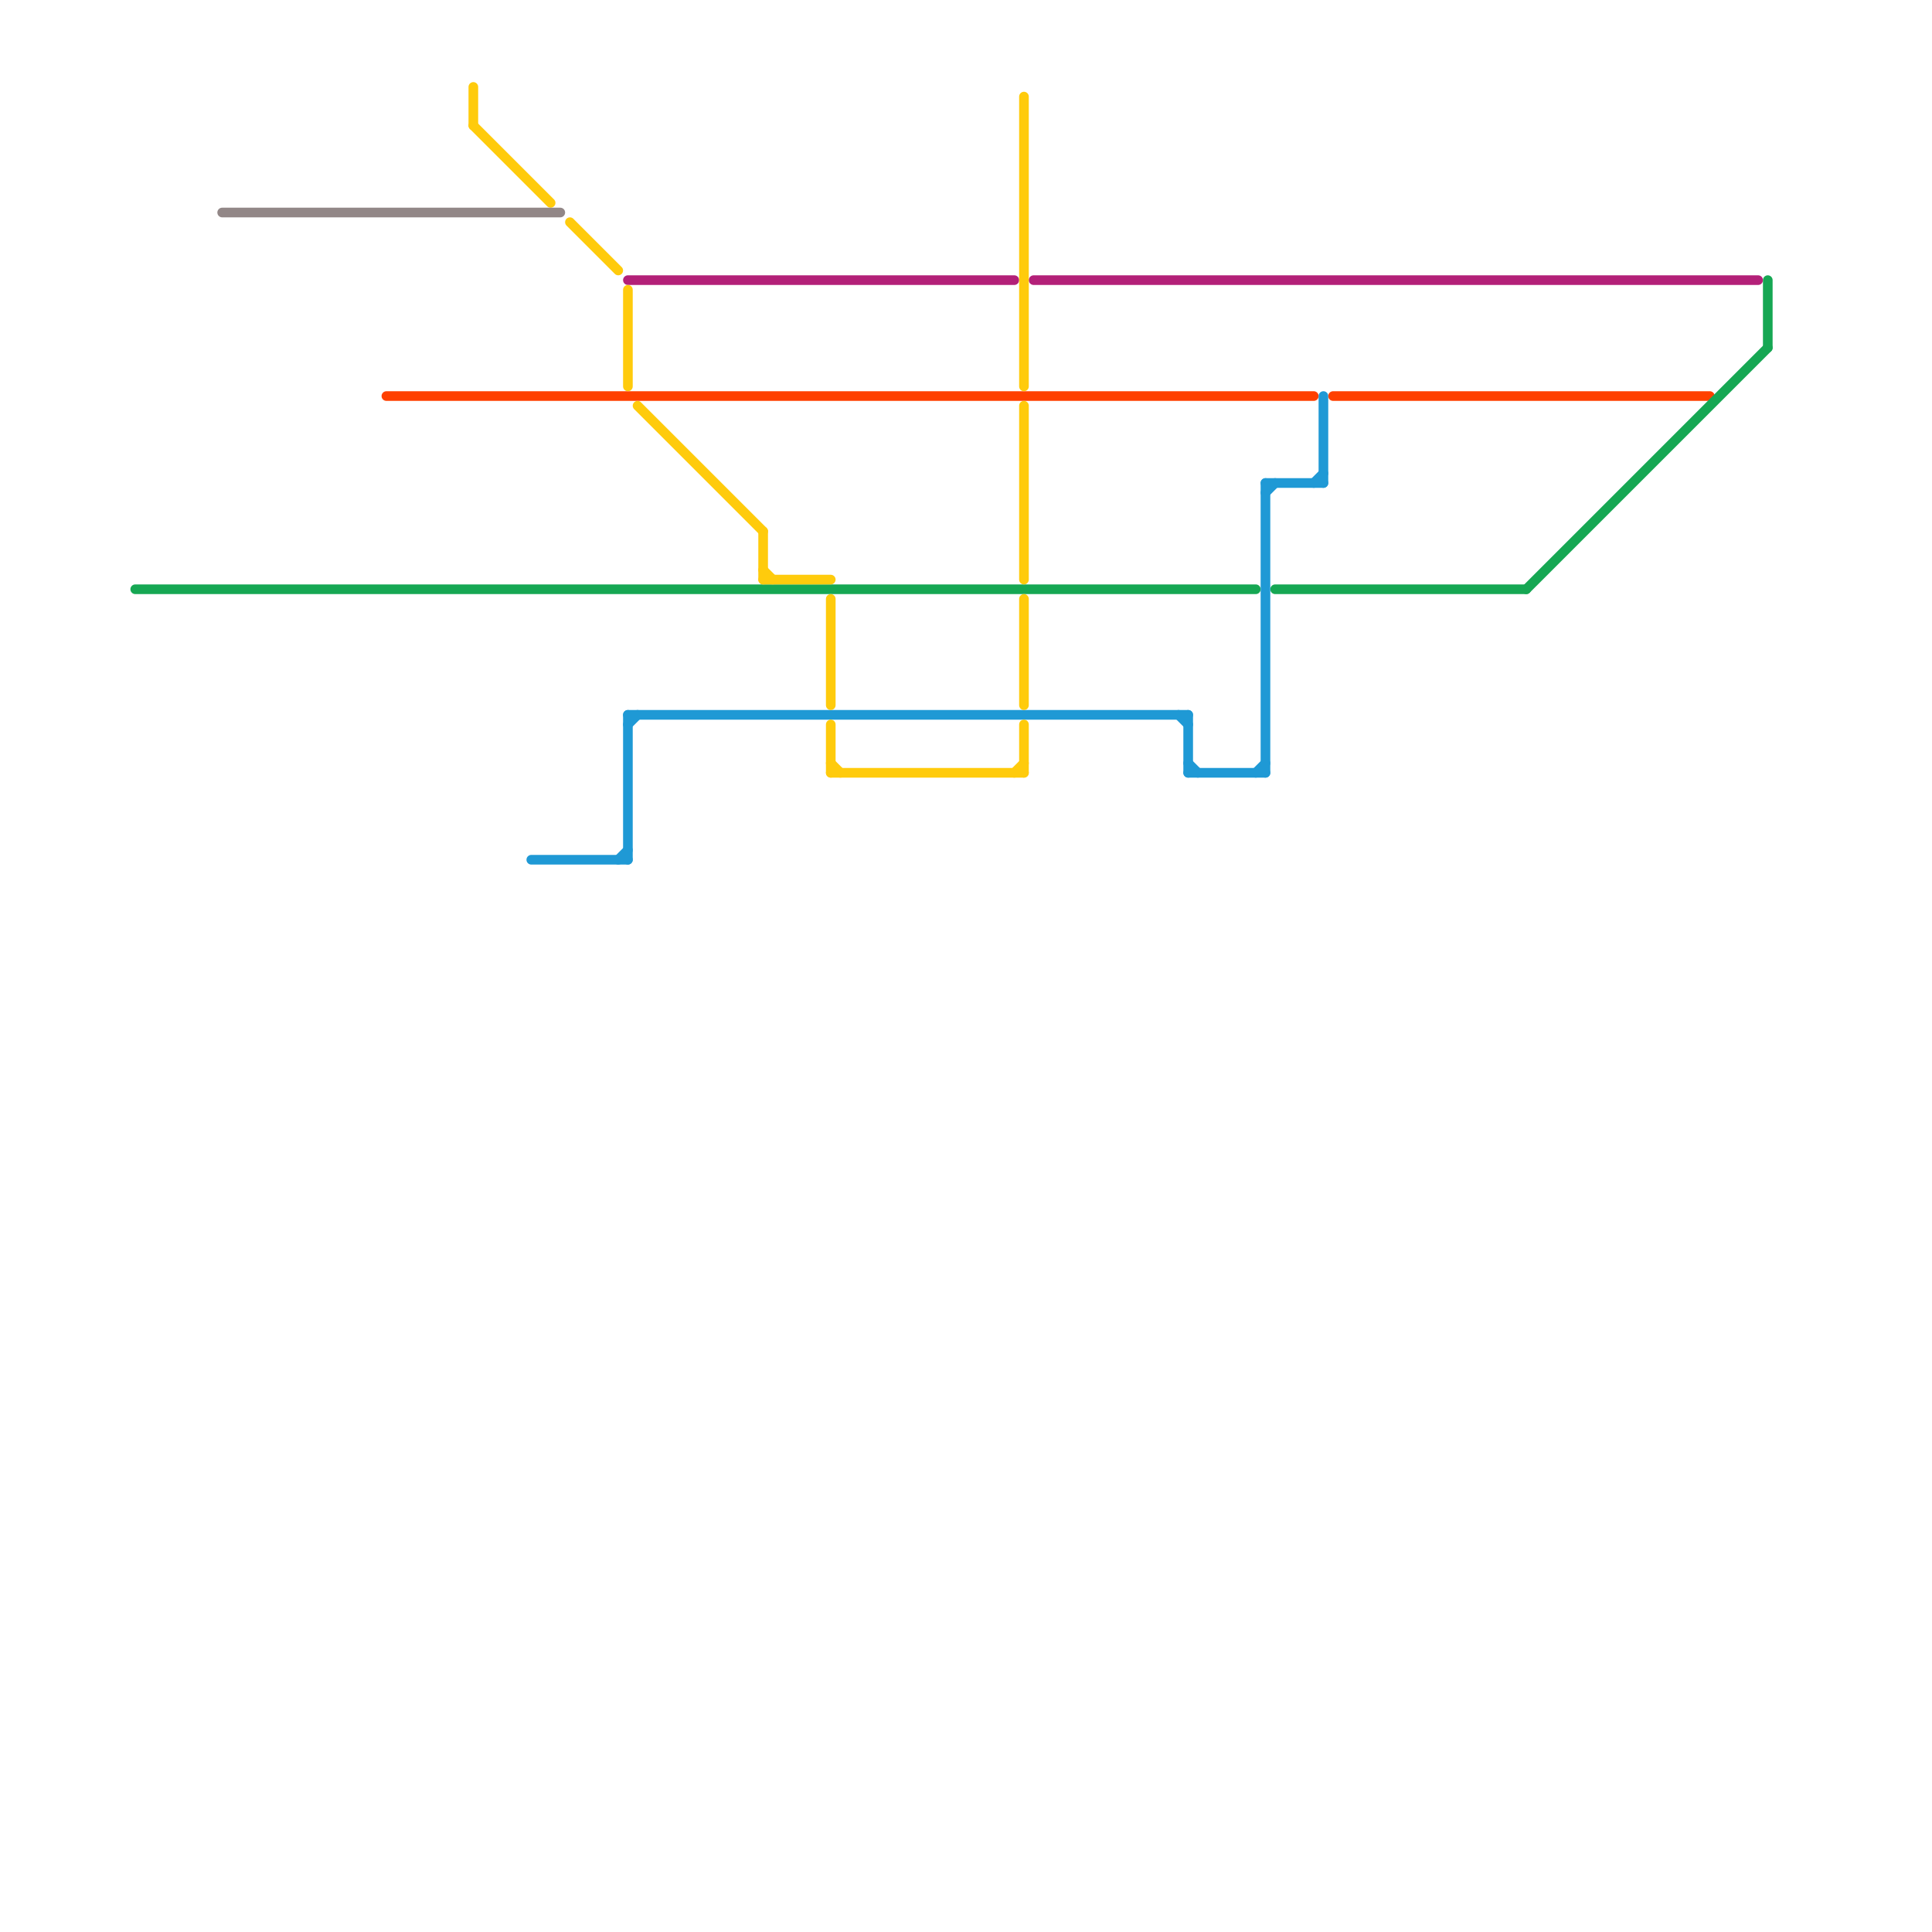 
<svg version="1.1" xmlns="http://www.w3.org/2000/svg" viewBox="0 0 200 200">
<style>text { font: 1px Helvetica; font-weight: 600; white-space: pre; dominant-baseline: central; } line { stroke-width: 1; fill: none; stroke-linecap: round; stroke-linejoin: round; } .c0 { stroke: #b32078 } .c1 { stroke: #ff4000 } .c2 { stroke: #16a753 } .c3 { stroke: #1f99d5 } .c4 { stroke: #ffcb0c } .c5 { stroke: #928787 }</style><defs><g id="wm-xf"><circle r="1.2" fill="#000"/><circle r="0.9" fill="#fff"/><circle r="0.6" fill="#000"/><circle r="0.3" fill="#fff"/></g><g id="wm"><circle r="0.6" fill="#000"/><circle r="0.3" fill="#fff"/></g></defs><line class="c0" x1="65" y1="29" x2="105" y2="29"/><line class="c0" x1="107" y1="29" x2="182" y2="29"/><line class="c1" x1="40" y1="41" x2="136" y2="41"/><line class="c1" x1="138" y1="41" x2="177" y2="41"/><line class="c2" x1="132" y1="61" x2="158" y2="61"/><line class="c2" x1="14" y1="61" x2="130" y2="61"/><line class="c2" x1="158" y1="61" x2="183" y2="36"/><line class="c2" x1="183" y1="29" x2="183" y2="36"/><line class="c3" x1="65" y1="75" x2="66" y2="74"/><line class="c3" x1="131" y1="50" x2="131" y2="80"/><line class="c3" x1="123" y1="79" x2="124" y2="80"/><line class="c3" x1="122" y1="74" x2="123" y2="75"/><line class="c3" x1="64" y1="89" x2="65" y2="88"/><line class="c3" x1="123" y1="80" x2="131" y2="80"/><line class="c3" x1="137" y1="41" x2="137" y2="50"/><line class="c3" x1="130" y1="80" x2="131" y2="79"/><line class="c3" x1="123" y1="74" x2="123" y2="80"/><line class="c3" x1="136" y1="50" x2="137" y2="49"/><line class="c3" x1="65" y1="74" x2="123" y2="74"/><line class="c3" x1="131" y1="50" x2="137" y2="50"/><line class="c3" x1="65" y1="74" x2="65" y2="89"/><line class="c3" x1="131" y1="51" x2="132" y2="50"/><line class="c3" x1="55" y1="89" x2="65" y2="89"/><line class="c4" x1="105" y1="80" x2="106" y2="79"/><line class="c4" x1="59" y1="23" x2="64" y2="28"/><line class="c4" x1="86" y1="75" x2="86" y2="80"/><line class="c4" x1="65" y1="30" x2="65" y2="40"/><line class="c4" x1="106" y1="10" x2="106" y2="40"/><line class="c4" x1="106" y1="42" x2="106" y2="60"/><line class="c4" x1="106" y1="75" x2="106" y2="80"/><line class="c4" x1="79" y1="60" x2="86" y2="60"/><line class="c4" x1="66" y1="42" x2="79" y2="55"/><line class="c4" x1="79" y1="59" x2="80" y2="60"/><line class="c4" x1="86" y1="62" x2="86" y2="73"/><line class="c4" x1="86" y1="79" x2="87" y2="80"/><line class="c4" x1="86" y1="80" x2="106" y2="80"/><line class="c4" x1="49" y1="9" x2="49" y2="13"/><line class="c4" x1="106" y1="62" x2="106" y2="73"/><line class="c4" x1="49" y1="13" x2="57" y2="21"/><line class="c4" x1="79" y1="55" x2="79" y2="60"/><line class="c5" x1="23" y1="22" x2="58" y2="22"/>
</svg>
